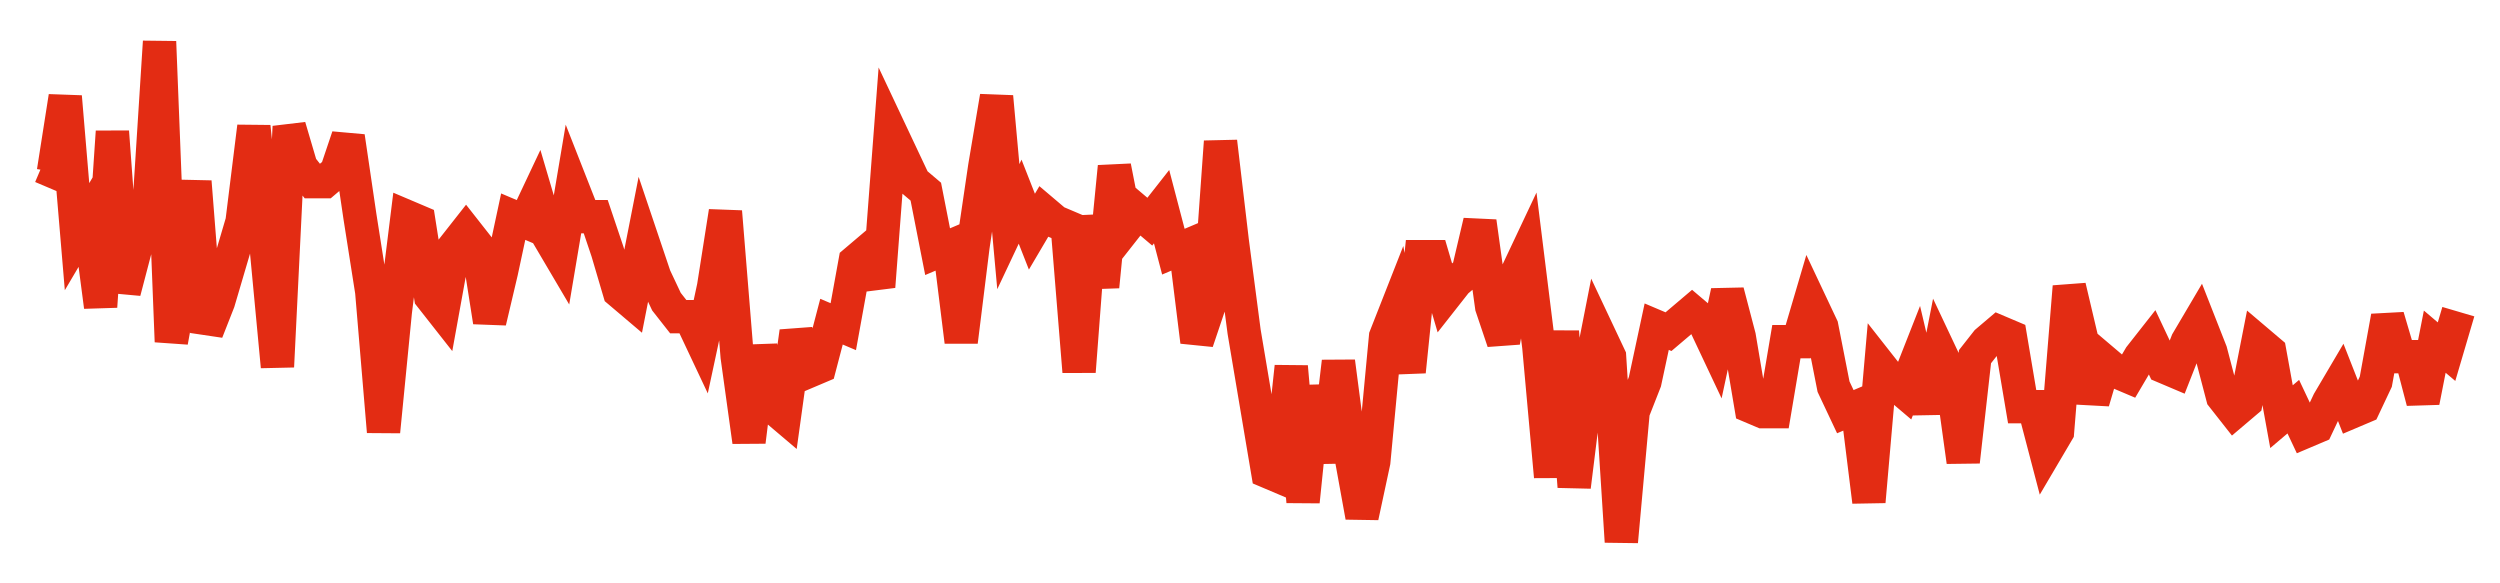 <svg width="300" height="70" viewBox="0 0 300 70" xmlns="http://www.w3.org/2000/svg">
    <path d="M 5,20 L 6.415,20.6 L 7.829,11.6 L 9.244,28.4 L 10.659,26 L 12.073,36.8 L 13.488,15.8 L 14.902,35 L 16.317,29.6 L 17.732,27.2 L 19.146,5 L 20.561,41 L 21.976,33.2 L 23.39,21.8 L 24.805,39.8 L 26.22,36.2 L 27.634,31.4 L 29.049,26.6 L 30.463,15.2 L 31.878,29 L 33.293,44 L 34.707,15.2 L 36.122,20 L 37.537,21.8 L 38.951,21.8 L 40.366,20.6 L 41.78,16.4 L 43.195,26 L 44.61,35 L 46.024,51.8 L 47.439,37.4 L 48.854,26 L 50.268,26.6 L 51.683,35.6 L 53.098,37.4 L 54.512,29.6 L 55.927,27.8 L 57.341,29.6 L 58.756,38.6 L 60.171,32.6 L 61.585,26 L 63,26.6 L 64.415,23.6 L 65.829,28.4 L 67.244,30.8 L 68.659,22.4 L 70.073,26 L 71.488,26 L 72.902,30.2 L 74.317,35 L 75.732,36.2 L 77.146,29 L 78.561,33.2 L 79.976,36.2 L 81.39,38 L 82.805,38 L 84.22,41 L 85.634,34.4 L 87.049,25.4 L 88.463,42.8 L 89.878,53 L 91.293,41.6 L 92.707,48.8 L 94.122,50 L 95.537,39.8 L 96.951,44.6 L 98.366,44 L 99.78,38.6 L 101.195,39.2 L 102.61,31.4 L 104.024,30.2 L 105.439,34.4 L 106.854,15.8 L 108.268,18.8 L 109.683,21.8 L 111.098,23 L 112.512,30.2 L 113.927,29.6 L 115.341,41 L 116.756,29.6 L 118.171,20 L 119.585,11.6 L 121,27.2 L 122.415,24.2 L 123.829,27.8 L 125.244,25.4 L 126.659,26.6 L 128.073,27.2 L 129.488,44.6 L 130.902,26 L 132.317,34.4 L 133.732,20 L 135.146,27.2 L 136.561,25.4 L 137.976,26.6 L 139.39,24.8 L 140.805,30.2 L 142.22,29.6 L 143.634,41 L 145.049,36.8 L 146.463,17 L 147.878,29 L 149.293,39.8 L 150.707,48.2 L 152.122,56.6 L 153.537,57.2 L 154.951,44 L 156.366,60.2 L 157.78,46.4 L 159.195,55.4 L 160.61,43.4 L 162.024,54.2 L 163.439,62 L 164.854,55.4 L 166.268,40.4 L 167.683,36.8 L 169.098,44.6 L 170.512,30.8 L 171.927,30.8 L 173.341,35.6 L 174.756,33.8 L 176.171,32.6 L 177.585,26.6 L 179,36.8 L 180.415,41 L 181.829,33.2 L 183.244,30.2 L 184.659,41.6 L 186.073,57.2 L 187.488,39.8 L 188.902,58.4 L 190.317,47 L 191.732,39.8 L 193.146,42.8 L 194.561,65 L 195.976,49.4 L 197.39,45.8 L 198.805,39.2 L 200.22,39.8 L 201.634,38.6 L 203.049,37.4 L 204.463,38.6 L 205.878,41.6 L 207.293,35 L 208.707,40.4 L 210.122,48.8 L 211.537,49.4 L 212.951,49.4 L 214.366,41 L 215.78,41 L 217.195,36.2 L 218.61,39.2 L 220.024,46.4 L 221.439,49.4 L 222.854,48.8 L 224.268,60.2 L 225.683,44 L 227.098,45.8 L 228.512,47 L 229.927,43.4 L 231.341,49.4 L 232.756,42.2 L 234.171,45.2 L 235.585,55.4 L 237,42.8 L 238.415,41 L 239.829,39.8 L 241.244,40.4 L 242.659,48.8 L 244.073,48.8 L 245.488,54.2 L 246.902,51.8 L 248.317,34.4 L 249.732,40.4 L 251.146,48.2 L 252.561,43.4 L 253.976,44.6 L 255.39,45.2 L 256.805,42.8 L 258.22,41 L 259.634,44 L 261.049,44.6 L 262.463,41 L 263.878,38.6 L 265.293,42.2 L 266.707,47.6 L 268.122,49.4 L 269.537,48.2 L 270.951,41 L 272.366,42.2 L 273.78,50 L 275.195,48.8 L 276.61,51.8 L 278.024,51.2 L 279.439,48.2 L 280.854,45.8 L 282.268,49.4 L 283.683,48.8 L 285.098,45.8 L 286.512,38 L 287.927,42.8 L 289.341,42.8 L 290.756,48.2 L 292.171,41 L 293.585,42.2 L 295,37.4" fill="none" stroke="#E32C13" stroke-width="4"/>
</svg>
